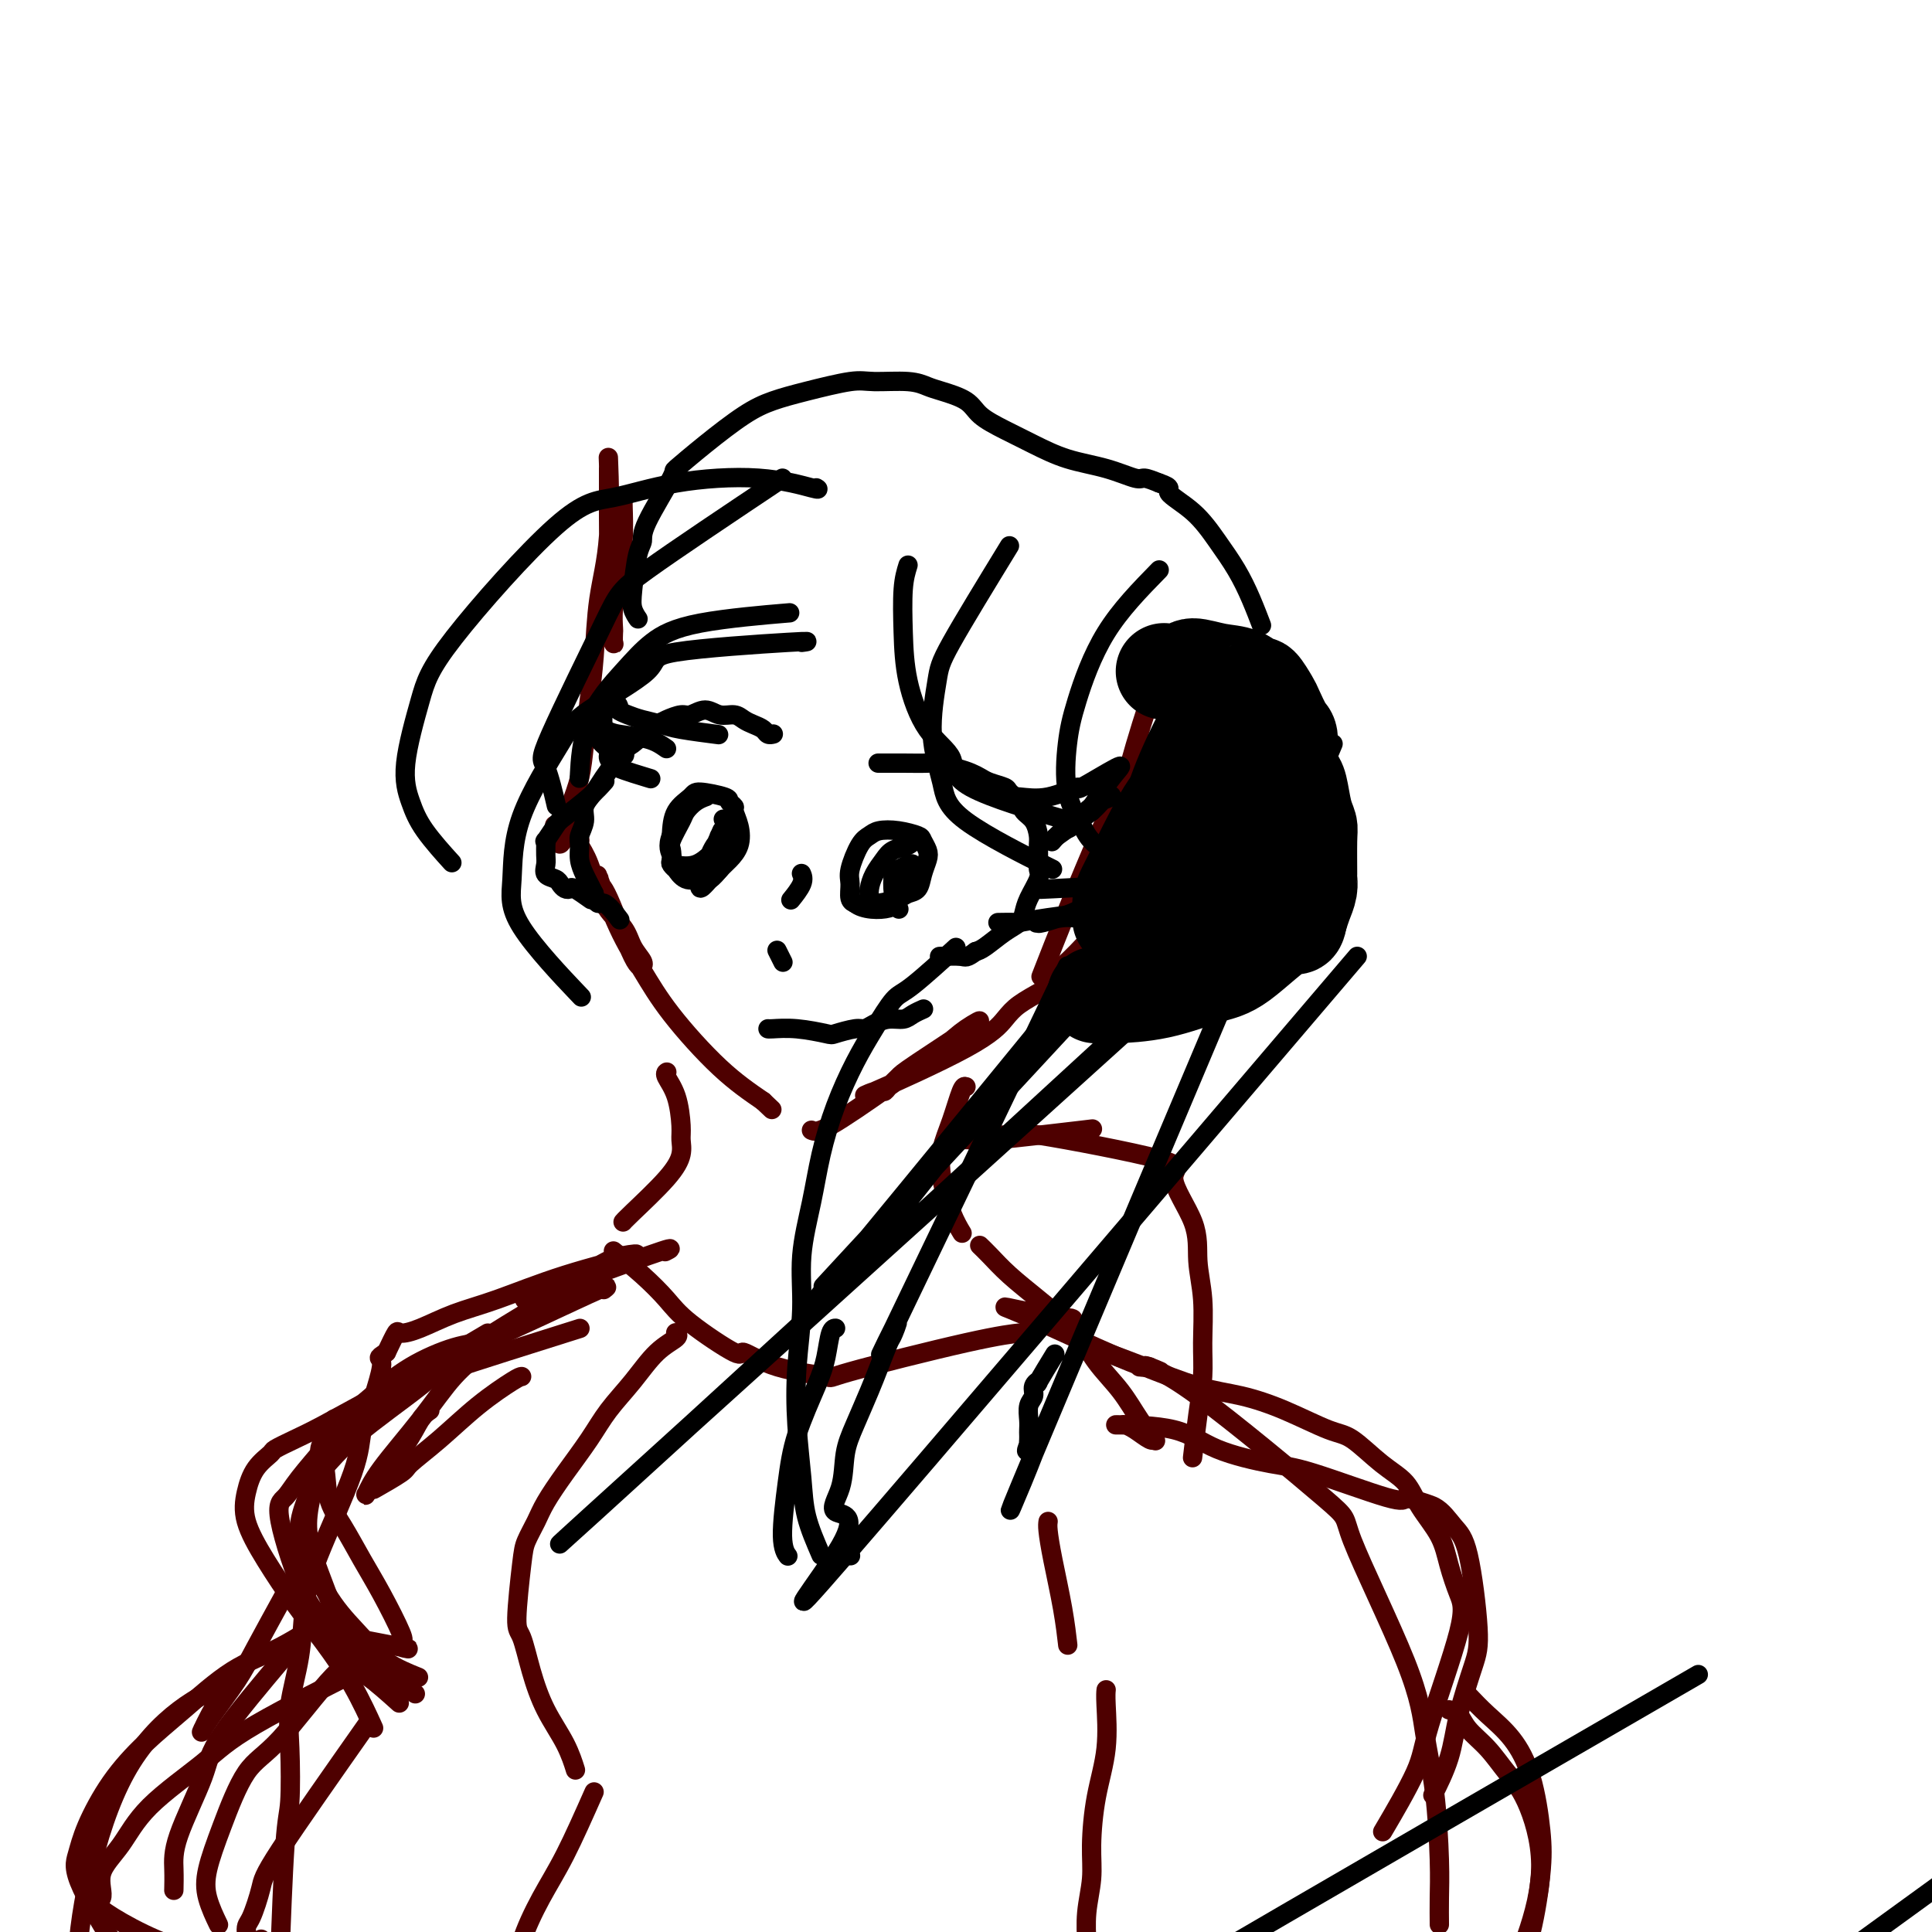 <svg viewBox='0 0 400 400' version='1.1' xmlns='http://www.w3.org/2000/svg' xmlns:xlink='http://www.w3.org/1999/xlink'><g fill='none' stroke='#4E0000' stroke-width='4' stroke-linecap='round' stroke-linejoin='round'><path d='M129,103c-0.022,0.255 -0.044,0.510 0,2c0.044,1.490 0.156,4.215 0,7c-0.156,2.785 -0.578,5.629 -1,8c-0.422,2.371 -0.844,4.269 -1,6c-0.156,1.731 -0.046,3.296 0,4c0.046,0.704 0.026,0.548 0,1c-0.026,0.452 -0.060,1.513 0,2c0.060,0.487 0.212,0.402 0,0c-0.212,-0.402 -0.789,-1.120 -1,-4c-0.211,-2.880 -0.056,-7.921 0,-12c0.056,-4.079 0.015,-7.196 0,-10c-0.015,-2.804 -0.002,-5.293 0,-7c0.002,-1.707 -0.006,-2.630 0,-3c0.006,-0.370 0.027,-0.188 0,-1c-0.027,-0.812 -0.101,-2.619 0,0c0.101,2.619 0.378,9.665 0,15c-0.378,5.335 -1.410,8.960 -2,13c-0.590,4.040 -0.738,8.494 -1,12c-0.262,3.506 -0.637,6.063 -1,9c-0.363,2.937 -0.713,6.252 -1,9c-0.287,2.748 -0.511,4.928 -1,7c-0.489,2.072 -1.245,4.036 -2,6'/><path d='M118,167c-1.911,12.000 -2.689,7.000 -3,5c-0.311,-2.000 -0.156,-1.000 0,0'/><path d='M120,174c0.044,-0.048 0.088,-0.096 0,0c-0.088,0.096 -0.309,0.336 0,1c0.309,0.664 1.148,1.754 2,4c0.852,2.246 1.717,5.650 3,8c1.283,2.350 2.986,3.648 4,5c1.014,1.352 1.341,2.758 2,4c0.659,1.242 1.652,2.318 2,3c0.348,0.682 0.051,0.968 0,1c-0.051,0.032 0.144,-0.191 0,0c-0.144,0.191 -0.627,0.797 -2,-2c-1.373,-2.797 -3.635,-8.996 -5,-12c-1.365,-3.004 -1.833,-2.813 -2,-3c-0.167,-0.187 -0.034,-0.752 0,-1c0.034,-0.248 -0.032,-0.180 0,0c0.032,0.180 0.163,0.471 0,0c-0.163,-0.471 -0.620,-1.706 0,0c0.620,1.706 2.315,6.352 4,10c1.685,3.648 3.359,6.297 5,9c1.641,2.703 3.250,5.458 6,9c2.750,3.542 6.643,7.869 10,11c3.357,3.131 6.179,5.065 9,7'/><path d='M158,228c3.167,3.000 1.583,1.500 0,0'/><path d='M168,234c0.636,0.267 1.271,0.533 4,-1c2.729,-1.533 7.551,-4.867 12,-8c4.449,-3.133 8.525,-6.067 11,-8c2.475,-1.933 3.350,-2.865 5,-4c1.650,-1.135 4.075,-2.471 2,-1c-2.075,1.471 -8.650,5.751 -12,8c-3.350,2.249 -3.475,2.467 -4,3c-0.525,0.533 -1.450,1.382 -2,2c-0.550,0.618 -0.727,1.004 -1,1c-0.273,-0.004 -0.644,-0.399 -2,0c-1.356,0.399 -3.698,1.590 0,0c3.698,-1.590 13.434,-5.962 19,-9c5.566,-3.038 6.960,-4.741 8,-6c1.040,-1.259 1.726,-2.074 3,-3c1.274,-0.926 3.137,-1.963 5,-3'/><path d='M216,205c7.550,-4.837 2.426,-2.431 1,-2c-1.426,0.431 0.847,-1.115 3,-3c2.153,-1.885 4.187,-4.110 5,-5c0.813,-0.890 0.407,-0.445 0,0'/><path d='M242,134c0.198,0.070 0.395,0.141 0,1c-0.395,0.859 -1.383,2.508 -3,7c-1.617,4.492 -3.863,11.827 -5,16c-1.137,4.173 -1.166,5.184 -2,8c-0.834,2.816 -2.473,7.438 -3,10c-0.527,2.562 0.058,3.062 0,4c-0.058,0.938 -0.758,2.312 -1,3c-0.242,0.688 -0.025,0.691 0,1c0.025,0.309 -0.144,0.923 0,0c0.144,-0.923 0.599,-3.384 1,-6c0.401,-2.616 0.748,-5.386 1,-7c0.252,-1.614 0.410,-2.073 1,-4c0.590,-1.927 1.612,-5.321 0,-2c-1.612,3.321 -5.857,13.356 -9,21c-3.143,7.644 -5.184,12.898 -6,15c-0.816,2.102 -0.408,1.051 0,0'/><path d='M138,222c0.052,-0.035 0.105,-0.071 0,0c-0.105,0.071 -0.367,0.248 0,1c0.367,0.752 1.361,2.081 2,4c0.639,1.919 0.921,4.430 1,6c0.079,1.570 -0.045,2.200 0,3c0.045,0.800 0.261,1.770 0,3c-0.261,1.230 -0.998,2.722 -3,5c-2.002,2.278 -5.270,5.344 -7,7c-1.730,1.656 -1.923,1.902 -2,2c-0.077,0.098 -0.039,0.049 0,0'/><path d='M200,225c-0.254,-0.111 -0.507,-0.221 -1,1c-0.493,1.221 -1.225,3.774 -2,6c-0.775,2.226 -1.595,4.124 -2,6c-0.405,1.876 -0.397,3.730 0,6c0.397,2.270 1.184,4.957 2,7c0.816,2.043 1.662,3.441 2,4c0.338,0.559 0.169,0.280 0,0'/><path d='M203,258c-0.143,-0.137 -0.287,-0.274 0,0c0.287,0.274 1.004,0.960 2,2c0.996,1.040 2.270,2.436 4,4c1.730,1.564 3.916,3.297 6,5c2.084,1.703 4.068,3.378 5,4c0.932,0.622 0.813,0.193 1,0c0.187,-0.193 0.680,-0.150 1,0c0.320,0.150 0.467,0.406 -2,0c-2.467,-0.406 -7.549,-1.475 -10,-2c-2.451,-0.525 -2.272,-0.505 -1,0c1.272,0.505 3.637,1.494 7,3c3.363,1.506 7.724,3.528 11,5c3.276,1.472 5.466,2.395 7,3c1.534,0.605 2.413,0.894 3,1c0.587,0.106 0.882,0.030 1,0c0.118,-0.030 0.059,-0.015 0,0'/><path d='M238,283c4.376,1.856 1.316,0.497 0,0c-1.316,-0.497 -0.886,-0.131 -1,0c-0.114,0.131 -0.770,0.027 -1,0c-0.230,-0.027 -0.033,0.025 0,0c0.033,-0.025 -0.097,-0.125 1,0c1.097,0.125 3.420,0.475 11,6c7.580,5.525 20.416,16.224 26,21c5.584,4.776 3.917,3.630 6,9c2.083,5.370 7.917,17.257 11,25c3.083,7.743 3.414,11.344 4,15c0.586,3.656 1.425,7.369 2,12c0.575,4.631 0.886,10.179 1,14c0.114,3.821 0.031,5.913 0,8c-0.031,2.087 -0.009,4.168 0,5c0.009,0.832 0.004,0.416 0,0'/><path d='M138,259c-0.257,0.132 -0.514,0.263 0,0c0.514,-0.263 1.798,-0.922 -1,0c-2.798,0.922 -9.677,3.424 -14,5c-4.323,1.576 -6.091,2.227 -8,3c-1.909,0.773 -3.961,1.668 -5,2c-1.039,0.332 -1.065,0.100 -1,0c0.065,-0.100 0.220,-0.068 0,0c-0.220,0.068 -0.815,0.173 0,0c0.815,-0.173 3.039,-0.624 6,-2c2.961,-1.376 6.658,-3.676 9,-5c2.342,-1.324 3.329,-1.670 5,-2c1.671,-0.330 4.026,-0.642 2,0c-2.026,0.642 -8.434,2.240 -14,4c-5.566,1.760 -10.288,3.684 -14,5c-3.712,1.316 -6.412,2.024 -9,3c-2.588,0.976 -5.065,2.220 -7,3c-1.935,0.780 -3.329,1.095 -4,1c-0.671,-0.095 -0.620,-0.598 -1,0c-0.380,0.598 -1.190,2.299 -2,4'/><path d='M80,280c-2.340,1.416 -1.188,0.955 -1,2c0.188,1.045 -0.586,3.596 -1,5c-0.414,1.404 -0.468,1.663 -1,3c-0.532,1.337 -1.542,3.753 -2,6c-0.458,2.247 -0.365,4.325 -2,9c-1.635,4.675 -4.999,11.948 -7,17c-2.001,5.052 -2.641,7.882 -3,11c-0.359,3.118 -0.439,6.525 -1,10c-0.561,3.475 -1.604,7.019 -2,10c-0.396,2.981 -0.145,5.401 0,9c0.145,3.599 0.182,8.379 0,11c-0.182,2.621 -0.585,3.084 -1,9c-0.415,5.916 -0.843,17.285 -1,22c-0.157,4.715 -0.045,2.776 0,2c0.045,-0.776 0.022,-0.388 0,0'/><path d='M140,276c-0.090,-0.061 -0.180,-0.121 0,0c0.180,0.121 0.629,0.424 0,1c-0.629,0.576 -2.338,1.426 -4,3c-1.662,1.574 -3.278,3.874 -5,6c-1.722,2.126 -3.549,4.080 -5,6c-1.451,1.920 -2.525,3.805 -4,6c-1.475,2.195 -3.350,4.698 -5,7c-1.650,2.302 -3.073,4.403 -4,6c-0.927,1.597 -1.356,2.689 -2,4c-0.644,1.311 -1.502,2.840 -2,4c-0.498,1.160 -0.637,1.949 -1,5c-0.363,3.051 -0.949,8.362 -1,11c-0.051,2.638 0.435,2.602 1,4c0.565,1.398 1.209,4.228 2,7c0.791,2.772 1.727,5.485 3,8c1.273,2.515 2.881,4.831 4,7c1.119,2.169 1.748,4.191 2,5c0.252,0.809 0.126,0.404 0,0'/><path d='M217,315c-0.061,0.413 -0.121,0.826 0,2c0.121,1.174 0.424,3.108 1,6c0.576,2.892 1.424,6.740 2,10c0.576,3.260 0.879,5.931 1,7c0.121,1.069 0.061,0.534 0,0'/><path d='M89,292c-0.634,0.430 -1.267,0.861 -2,2c-0.733,1.139 -1.565,2.988 -3,5c-1.435,2.012 -3.474,4.187 -5,6c-1.526,1.813 -2.539,3.262 -3,4c-0.461,0.738 -0.371,0.763 0,0c0.371,-0.763 1.023,-2.313 3,-5c1.977,-2.687 5.279,-6.510 8,-10c2.721,-3.490 4.861,-6.647 7,-9c2.139,-2.353 4.276,-3.902 5,-5c0.724,-1.098 0.034,-1.744 0,-2c-0.034,-0.256 0.589,-0.120 0,0c-0.589,0.120 -2.392,0.225 -5,1c-2.608,0.775 -6.023,2.220 -9,4c-2.977,1.780 -5.515,3.895 -8,6c-2.485,2.105 -4.917,4.199 -6,5c-1.083,0.801 -0.816,0.307 -1,0c-0.184,-0.307 -0.819,-0.429 -1,0c-0.181,0.429 0.091,1.408 0,2c-0.091,0.592 -0.546,0.796 -1,1'/><path d='M68,297c-2.882,3.173 -1.588,4.105 -1,6c0.588,1.895 0.470,4.753 1,7c0.530,2.247 1.709,3.883 3,6c1.291,2.117 2.696,4.714 4,7c1.304,2.286 2.508,4.262 4,7c1.492,2.738 3.272,6.240 4,8c0.728,1.760 0.402,1.778 0,2c-0.402,0.222 -0.882,0.648 0,1c0.882,0.352 3.126,0.631 0,0c-3.126,-0.631 -11.623,-2.171 -15,-3c-3.377,-0.829 -1.633,-0.947 -1,-1c0.633,-0.053 0.154,-0.041 0,0c-0.154,0.041 0.017,0.110 0,0c-0.017,-0.110 -0.221,-0.401 0,0c0.221,0.401 0.867,1.493 4,4c3.133,2.507 8.752,6.431 11,8c2.248,1.569 1.124,0.785 0,0'/><path d='M101,276c-4.120,2.441 -8.239,4.882 -12,7c-3.761,2.118 -7.163,3.914 -11,6c-3.837,2.086 -8.109,4.461 -11,6c-2.891,1.539 -4.399,2.241 -6,3c-1.601,0.759 -3.293,1.575 -4,2c-0.707,0.425 -0.428,0.458 -1,1c-0.572,0.542 -1.996,1.591 -3,3c-1.004,1.409 -1.590,3.178 -2,5c-0.410,1.822 -0.645,3.698 0,6c0.645,2.302 2.170,5.031 4,8c1.830,2.969 3.966,6.177 6,9c2.034,2.823 3.968,5.262 6,8c2.032,2.738 4.162,5.776 6,9c1.838,3.224 3.382,6.636 4,8c0.618,1.364 0.309,0.682 0,0'/><path d='M59,330c-2.218,4.044 -4.436,8.087 -6,11c-1.564,2.913 -2.474,4.695 -4,7c-1.526,2.305 -3.666,5.131 -5,7c-1.334,1.869 -1.861,2.780 -2,3c-0.139,0.220 0.109,-0.252 0,0c-0.109,0.252 -0.575,1.227 0,0c0.575,-1.227 2.193,-4.658 4,-7c1.807,-2.342 3.804,-3.597 0,-2c-3.804,1.597 -13.409,6.045 -20,18c-6.591,11.955 -10.169,31.416 -10,41c0.169,9.584 4.084,9.292 8,9'/><path d='M24,417c5.226,3.655 14.292,8.292 20,10c5.708,1.708 8.060,0.488 9,0c0.940,-0.488 0.470,-0.244 0,0'/><path d='M224,277c-0.214,-0.424 -0.428,-0.848 0,0c0.428,0.848 1.498,2.970 3,5c1.502,2.030 3.436,3.970 5,6c1.564,2.030 2.759,4.151 4,6c1.241,1.849 2.527,3.425 3,4c0.473,0.575 0.131,0.147 0,0c-0.131,-0.147 -0.053,-0.015 0,0c0.053,0.015 0.080,-0.087 0,0c-0.080,0.087 -0.265,0.363 -1,0c-0.735,-0.363 -2.018,-1.365 -3,-2c-0.982,-0.635 -1.662,-0.904 -2,-1c-0.338,-0.096 -0.335,-0.019 -1,0c-0.665,0.019 -1.998,-0.021 0,0c1.998,0.021 7.327,0.101 11,1c3.673,0.899 5.691,2.617 9,4c3.309,1.383 7.907,2.433 11,3c3.093,0.567 4.679,0.653 9,2c4.321,1.347 11.377,3.956 15,5c3.623,1.044 3.811,0.522 4,0'/><path d='M291,310c9.966,2.828 5.382,2.398 4,2c-1.382,-0.398 0.438,-0.765 2,0c1.562,0.765 2.867,2.663 4,4c1.133,1.337 2.092,2.115 3,6c0.908,3.885 1.763,10.877 2,15c0.237,4.123 -0.144,5.375 -1,8c-0.856,2.625 -2.188,6.621 -3,10c-0.812,3.379 -1.103,6.140 -2,9c-0.897,2.860 -2.399,5.817 -3,7c-0.601,1.183 -0.300,0.591 0,0'/><path d='M300,354c0.714,0.171 1.429,0.342 2,1c0.571,0.658 1.000,1.803 2,3c1.000,1.197 2.572,2.447 4,4c1.428,1.553 2.711,3.409 4,5c1.289,1.591 2.585,2.916 4,6c1.415,3.084 2.948,7.927 3,13c0.052,5.073 -1.378,10.376 -3,15c-1.622,4.624 -3.437,8.568 -5,11c-1.563,2.432 -2.872,3.353 -4,5c-1.128,1.647 -2.073,4.020 -4,7c-1.927,2.980 -4.836,6.566 -6,8c-1.164,1.434 -0.582,0.717 0,0'/><path d='M108,285c-0.248,0.031 -0.496,0.062 -2,1c-1.504,0.938 -4.264,2.784 -7,5c-2.736,2.216 -5.449,4.801 -8,7c-2.551,2.199 -4.942,4.012 -6,5c-1.058,0.988 -0.785,1.151 -2,2c-1.215,0.849 -3.919,2.386 -5,3c-1.081,0.614 -0.541,0.307 0,0'/><path d='M117,276c2.669,-0.840 5.338,-1.679 0,0c-5.338,1.679 -18.682,5.878 -25,8c-6.318,2.122 -5.611,2.169 -7,3c-1.389,0.831 -4.873,2.447 -7,4c-2.127,1.553 -2.898,3.045 -4,4c-1.102,0.955 -2.536,1.374 -4,3c-1.464,1.626 -2.959,4.458 -4,7c-1.041,2.542 -1.626,4.792 -2,7c-0.374,2.208 -0.535,4.373 0,7c0.535,2.627 1.767,5.717 3,9c1.233,3.283 2.469,6.758 4,9c1.531,2.242 3.359,3.250 4,4c0.641,0.750 0.096,1.240 2,3c1.904,1.760 6.258,4.788 8,6c1.742,1.212 0.871,0.606 0,0'/><path d='M125,267c0.655,-0.501 1.310,-1.001 -1,0c-2.310,1.001 -7.586,3.505 -13,6c-5.414,2.495 -10.967,4.983 -15,7c-4.033,2.017 -6.547,3.565 -10,6c-3.453,2.435 -7.845,5.759 -11,8c-3.155,2.241 -5.074,3.401 -6,4c-0.926,0.599 -0.860,0.639 -2,2c-1.140,1.361 -3.485,4.044 -5,6c-1.515,1.956 -2.201,3.186 -3,4c-0.799,0.814 -1.711,1.212 -1,5c0.711,3.788 3.046,10.967 5,15c1.954,4.033 3.526,4.920 5,7c1.474,2.080 2.849,5.351 4,7c1.151,1.649 2.079,1.675 4,3c1.921,1.325 4.835,3.950 6,5c1.165,1.050 0.583,0.525 0,0'/><path d='M122,264c-0.625,0.370 -1.250,0.739 0,0c1.250,-0.739 4.374,-2.587 0,0c-4.374,2.587 -16.247,9.610 -23,14c-6.753,4.390 -8.385,6.149 -12,9c-3.615,2.851 -9.212,6.796 -13,10c-3.788,3.204 -5.768,5.669 -7,7c-1.232,1.331 -1.718,1.530 -2,2c-0.282,0.470 -0.361,1.212 -1,3c-0.639,1.788 -1.836,4.621 -2,7c-0.164,2.379 0.707,4.305 2,7c1.293,2.695 3.010,6.159 5,9c1.990,2.841 4.255,5.061 6,7c1.745,1.939 2.970,3.599 5,5c2.030,1.401 4.866,2.543 6,3c1.134,0.457 0.567,0.228 0,0'/><path d='M70,334c-0.014,0.042 -0.027,0.085 0,0c0.027,-0.085 0.096,-0.297 -2,1c-2.096,1.297 -6.355,4.103 -10,6c-3.645,1.897 -6.675,2.883 -10,5c-3.325,2.117 -6.946,5.364 -10,8c-3.054,2.636 -5.540,4.663 -8,7c-2.460,2.337 -4.893,4.986 -7,8c-2.107,3.014 -3.890,6.395 -5,9c-1.110,2.605 -1.549,4.435 -2,6c-0.451,1.565 -0.913,2.864 1,7c1.913,4.136 6.203,11.108 9,15c2.797,3.892 4.103,4.703 6,6c1.897,1.297 4.385,3.080 6,4c1.615,0.920 2.358,0.979 5,1c2.642,0.021 7.183,0.006 9,0c1.817,-0.006 0.908,-0.003 0,0'/><path d='M74,346c2.123,-1.061 4.247,-2.123 0,0c-4.247,2.123 -14.863,7.430 -21,11c-6.137,3.570 -7.795,5.402 -11,8c-3.205,2.598 -7.955,5.963 -11,9c-3.045,3.037 -4.383,5.746 -6,8c-1.617,2.254 -3.514,4.053 -4,6c-0.486,1.947 0.439,4.041 0,5c-0.439,0.959 -2.241,0.783 1,3c3.241,2.217 11.527,6.828 18,8c6.473,1.172 11.135,-1.094 13,-2c1.865,-0.906 0.932,-0.453 0,0'/><path d='M64,337c-0.198,0.148 -0.397,0.296 -1,1c-0.603,0.704 -1.612,1.965 -5,6c-3.388,4.035 -9.157,10.844 -12,15c-2.843,4.156 -2.762,5.661 -4,9c-1.238,3.339 -3.796,8.514 -5,12c-1.204,3.486 -1.055,5.285 -1,7c0.055,1.715 0.016,3.347 0,4c-0.016,0.653 -0.008,0.326 0,0'/><path d='M74,344c0.280,0.017 0.560,0.035 0,0c-0.560,-0.035 -1.961,-0.121 -5,3c-3.039,3.121 -7.716,9.449 -11,13c-3.284,3.551 -5.174,4.325 -7,7c-1.826,2.675 -3.589,7.250 -5,11c-1.411,3.750 -2.471,6.675 -3,9c-0.529,2.325 -0.527,4.049 0,6c0.527,1.951 1.579,4.129 2,5c0.421,0.871 0.210,0.436 0,0'/><path d='M76,357c-7.205,10.253 -14.410,20.507 -18,26c-3.590,5.493 -3.564,6.226 -4,8c-0.436,1.774 -1.333,4.589 -2,6c-0.667,1.411 -1.103,1.418 -1,3c0.103,1.582 0.744,4.738 1,6c0.256,1.262 0.128,0.631 0,0'/><path d='M123,371c-2.083,4.703 -4.167,9.405 -6,13c-1.833,3.595 -3.417,6.082 -5,9c-1.583,2.918 -3.167,6.267 -4,9c-0.833,2.733 -0.917,4.851 -2,8c-1.083,3.149 -3.167,7.328 -4,9c-0.833,1.672 -0.417,0.836 0,0'/><path d='M229,350c0.014,-0.129 0.028,-0.259 0,0c-0.028,0.259 -0.097,0.906 0,3c0.097,2.094 0.362,5.636 0,9c-0.362,3.364 -1.351,6.550 -2,10c-0.649,3.450 -0.959,7.163 -1,10c-0.041,2.837 0.185,4.799 0,7c-0.185,2.201 -0.782,4.642 -1,7c-0.218,2.358 -0.059,4.635 0,6c0.059,1.365 0.017,1.819 0,2c-0.017,0.181 -0.008,0.091 0,0'/><path d='M127,259c2.050,1.648 4.100,3.297 6,5c1.900,1.703 3.650,3.461 5,5c1.350,1.539 2.302,2.861 5,5c2.698,2.139 7.144,5.097 9,6c1.856,0.903 1.123,-0.248 2,0c0.877,0.248 3.364,1.895 7,3c3.636,1.105 8.422,1.669 10,2c1.578,0.331 -0.051,0.429 5,-1c5.051,-1.429 16.783,-4.385 24,-6c7.217,-1.615 9.919,-1.890 11,-2c1.081,-0.110 0.540,-0.055 0,0'/><path d='M197,236c0.091,0.016 0.182,0.032 1,0c0.818,-0.032 2.364,-0.112 3,0c0.636,0.112 0.364,0.415 5,0c4.636,-0.415 14.182,-1.547 18,-2c3.818,-0.453 1.909,-0.226 0,0'/><path d='M204,236c0.051,0.123 0.102,0.246 0,0c-0.102,-0.246 -0.358,-0.861 1,-1c1.358,-0.139 4.329,0.197 5,0c0.671,-0.197 -0.960,-0.926 5,0c5.960,0.926 19.510,3.507 25,5c5.490,1.493 2.921,1.899 3,4c0.079,2.101 2.807,5.896 4,9c1.193,3.104 0.853,5.515 1,8c0.147,2.485 0.782,5.042 1,8c0.218,2.958 0.020,6.318 0,9c-0.020,2.682 0.139,4.688 0,7c-0.139,2.312 -0.576,4.930 -1,8c-0.424,3.070 -0.835,6.591 -1,8c-0.165,1.409 -0.082,0.704 0,0'/><path d='M229,280c2.353,0.859 4.706,1.719 8,3c3.294,1.281 7.530,2.984 11,4c3.470,1.016 6.174,1.346 9,2c2.826,0.654 5.776,1.633 9,3c3.224,1.367 6.724,3.123 9,4c2.276,0.877 3.327,0.876 5,2c1.673,1.124 3.967,3.373 6,5c2.033,1.627 3.805,2.634 5,4c1.195,1.366 1.814,3.093 3,5c1.186,1.907 2.937,3.994 4,6c1.063,2.006 1.436,3.933 2,6c0.564,2.067 1.320,4.276 2,6c0.680,1.724 1.284,2.965 0,8c-1.284,5.035 -4.458,13.865 -6,19c-1.542,5.135 -1.454,6.575 -3,10c-1.546,3.425 -4.728,8.836 -6,11c-1.272,2.164 -0.636,1.082 0,0'/><path d='M304,351c1.230,1.292 2.460,2.583 4,4c1.540,1.417 3.388,2.959 5,5c1.612,2.041 2.986,4.582 4,8c1.014,3.418 1.669,7.712 2,11c0.331,3.288 0.340,5.569 0,9c-0.340,3.431 -1.029,8.012 -2,12c-0.971,3.988 -2.223,7.381 -4,11c-1.777,3.619 -4.079,7.462 -5,9c-0.921,1.538 -0.460,0.769 0,0'/></g>
<g fill='none' stroke='#000000' stroke-width='20' stroke-linecap='round' stroke-linejoin='round'><path d='M241,139c1.581,0.140 3.163,0.280 4,0c0.837,-0.280 0.930,-0.982 2,-1c1.070,-0.018 3.117,0.646 5,1c1.883,0.354 3.603,0.396 5,1c1.397,0.604 2.472,1.770 3,2c0.528,0.230 0.510,-0.475 1,0c0.490,0.475 1.490,2.129 2,3c0.510,0.871 0.532,0.958 1,2c0.468,1.042 1.382,3.039 2,4c0.618,0.961 0.939,0.887 1,2c0.061,1.113 -0.138,3.415 0,5c0.138,1.585 0.611,2.454 1,3c0.389,0.546 0.693,0.771 1,2c0.307,1.229 0.618,3.463 1,5c0.382,1.537 0.835,2.379 1,3c0.165,0.621 0.041,1.023 0,3c-0.041,1.977 0.000,5.530 0,7c-0.000,1.470 -0.041,0.858 0,1c0.041,0.142 0.165,1.038 0,2c-0.165,0.962 -0.619,1.989 -1,3c-0.381,1.011 -0.691,2.005 -1,3'/><path d='M269,190c-0.523,3.004 -0.830,1.015 -3,2c-2.170,0.985 -6.201,4.943 -9,7c-2.799,2.057 -4.365,2.211 -7,3c-2.635,0.789 -6.339,2.211 -10,3c-3.661,0.789 -7.280,0.943 -9,1c-1.720,0.057 -1.540,0.015 -2,0c-0.460,-0.015 -1.560,-0.004 -2,0c-0.440,0.004 -0.220,0.002 0,0'/><path d='M255,160c0.998,-1.154 1.995,-2.308 0,0c-1.995,2.308 -6.983,8.078 -10,12c-3.017,3.922 -4.062,5.996 -5,8c-0.938,2.004 -1.768,3.938 -2,5c-0.232,1.062 0.134,1.251 0,2c-0.134,0.749 -0.769,2.056 -1,3c-0.231,0.944 -0.059,1.524 0,2c0.059,0.476 0.005,0.847 0,1c-0.005,0.153 0.039,0.086 0,0c-0.039,-0.086 -0.159,-0.192 0,0c0.159,0.192 0.598,0.683 2,0c1.402,-0.683 3.767,-2.540 5,-3c1.233,-0.460 1.336,0.476 2,0c0.664,-0.476 1.891,-2.365 3,-4c1.109,-1.635 2.101,-3.016 3,-5c0.899,-1.984 1.705,-4.570 2,-7c0.295,-2.430 0.079,-4.704 0,-7c-0.079,-2.296 -0.021,-4.616 0,-6c0.021,-1.384 0.006,-1.834 0,-2c-0.006,-0.166 -0.002,-0.047 0,0c0.002,0.047 0.001,0.024 0,0'/><path d='M254,159c-0.771,-3.159 -3.699,-0.057 -6,2c-2.301,2.057 -3.976,3.070 -6,6c-2.024,2.930 -4.399,7.777 -6,11c-1.601,3.223 -2.429,4.823 -3,6c-0.571,1.177 -0.884,1.932 -1,3c-0.116,1.068 -0.033,2.448 0,3c0.033,0.552 0.017,0.276 0,0'/><path d='M252,146c0.570,-1.079 1.140,-2.158 0,0c-1.140,2.158 -3.991,7.553 -6,12c-2.009,4.447 -3.178,7.944 -4,11c-0.822,3.056 -1.298,5.669 -2,9c-0.702,3.331 -1.629,7.380 -2,9c-0.371,1.620 -0.185,0.810 0,0'/></g>
<g fill='none' stroke='#000000' stroke-width='4' stroke-linecap='round' stroke-linejoin='round'><path d='M162,127c-0.444,0.037 -0.888,0.074 0,0c0.888,-0.074 3.107,-0.260 0,0c-3.107,0.260 -11.540,0.964 -17,2c-5.460,1.036 -7.946,2.402 -10,4c-2.054,1.598 -3.674,3.428 -6,6c-2.326,2.572 -5.357,5.885 -7,10c-1.643,4.115 -1.898,9.033 -2,11c-0.102,1.967 -0.051,0.984 0,0'/><path d='M166,133c1.244,-0.162 2.487,-0.324 -3,0c-5.487,0.324 -17.705,1.133 -23,2c-5.295,0.867 -3.667,1.790 -6,4c-2.333,2.210 -8.629,5.706 -12,8c-3.371,2.294 -3.819,3.388 -6,7c-2.181,3.612 -6.095,9.744 -8,15c-1.905,5.256 -1.799,9.636 -2,13c-0.201,3.364 -0.708,5.714 2,10c2.708,4.286 8.631,10.510 11,13c2.369,2.490 1.185,1.245 0,0'/><path d='M162,99c-11.136,7.441 -22.273,14.881 -28,19c-5.727,4.119 -6.046,4.916 -9,11c-2.954,6.084 -8.544,17.456 -11,23c-2.456,5.544 -1.776,5.262 -1,7c0.776,1.738 1.650,5.497 2,7c0.350,1.503 0.175,0.752 0,0'/><path d='M169,101c0.398,0.234 0.796,0.467 -1,0c-1.796,-0.467 -5.787,-1.636 -11,-2c-5.213,-0.364 -11.650,0.075 -17,1c-5.350,0.925 -9.613,2.335 -13,3c-3.387,0.665 -5.896,0.585 -12,6c-6.104,5.415 -15.801,16.325 -21,23c-5.199,6.675 -5.900,9.113 -7,13c-1.100,3.887 -2.599,9.221 -3,13c-0.401,3.779 0.294,6.003 1,8c0.706,1.997 1.421,3.769 3,6c1.579,2.231 4.023,4.923 5,6c0.977,1.077 0.489,0.538 0,0'/><path d='M132,128c-0.029,-0.042 -0.058,-0.084 0,0c0.058,0.084 0.202,0.293 0,0c-0.202,-0.293 -0.749,-1.090 -1,-2c-0.251,-0.910 -0.206,-1.933 0,-4c0.206,-2.067 0.573,-5.177 1,-7c0.427,-1.823 0.915,-2.358 1,-3c0.085,-0.642 -0.232,-1.389 1,-4c1.232,-2.611 4.015,-7.084 5,-9c0.985,-1.916 0.173,-1.275 1,-2c0.827,-0.725 3.292,-2.815 6,-5c2.708,-2.185 5.659,-4.466 8,-6c2.341,-1.534 4.072,-2.321 6,-3c1.928,-0.679 4.053,-1.251 7,-2c2.947,-0.749 6.716,-1.677 9,-2c2.284,-0.323 3.084,-0.043 5,0c1.916,0.043 4.948,-0.151 7,0c2.052,0.151 3.124,0.648 4,1c0.876,0.352 1.555,0.558 3,1c1.445,0.442 3.657,1.119 5,2c1.343,0.881 1.816,1.965 3,3c1.184,1.035 3.077,2.022 5,3c1.923,0.978 3.876,1.946 6,3c2.124,1.054 4.420,2.194 7,3c2.580,0.806 5.444,1.278 8,2c2.556,0.722 4.804,1.694 6,2c1.196,0.306 1.342,-0.056 2,0c0.658,0.056 1.829,0.528 3,1'/><path d='M240,100c3.156,1.061 1.545,1.212 2,2c0.455,0.788 2.977,2.212 5,4c2.023,1.788 3.548,3.940 5,6c1.452,2.060 2.833,4.026 4,6c1.167,1.974 2.122,3.954 3,6c0.878,2.046 1.679,4.156 2,5c0.321,0.844 0.160,0.422 0,0'/><path d='M188,117c-0.414,1.327 -0.827,2.653 -1,5c-0.173,2.347 -0.104,5.713 0,9c0.104,3.287 0.245,6.493 1,10c0.755,3.507 2.125,7.315 4,10c1.875,2.685 4.255,4.245 5,6c0.745,1.755 -0.146,3.703 4,6c4.146,2.297 13.327,4.942 17,6c3.673,1.058 1.836,0.529 0,0'/><path d='M240,118c-4.025,4.114 -8.049,8.229 -11,13c-2.951,4.771 -4.828,10.200 -6,14c-1.172,3.800 -1.641,5.972 -2,9c-0.359,3.028 -0.610,6.914 0,10c0.610,3.086 2.081,5.374 3,7c0.919,1.626 1.286,2.592 3,4c1.714,1.408 4.775,3.260 6,4c1.225,0.740 0.612,0.370 0,0'/><path d='M209,113c-4.777,7.812 -9.554,15.623 -12,20c-2.446,4.377 -2.561,5.318 -3,8c-0.439,2.682 -1.200,7.105 -1,11c0.200,3.895 1.363,7.260 2,10c0.637,2.740 0.748,4.853 5,8c4.252,3.147 12.643,7.328 16,9c3.357,1.672 1.678,0.836 0,0'/><path d='M320,365c27.407,-15.866 54.814,-31.732 0,0c-54.814,31.732 -191.850,111.062 -243,144c-51.150,32.938 -16.415,19.486 -4,17c12.415,-2.486 2.509,5.996 -2,12c-4.509,6.004 -3.623,9.530 -4,14c-0.377,4.470 -2.019,9.883 -3,15c-0.981,5.117 -1.302,9.939 -2,14c-0.698,4.061 -1.775,7.360 -2,11c-0.225,3.640 0.401,7.622 -1,12c-1.401,4.378 -4.829,9.153 -1,10c3.829,0.847 14.916,-2.233 -4,16c-18.916,18.233 -67.833,57.781 -2,12c65.833,-45.781 246.417,-176.890 427,-308'/><path d='M160,152c0.096,-0.024 0.191,-0.048 0,0c-0.191,0.048 -0.669,0.166 -1,0c-0.331,-0.166 -0.514,-0.618 -1,-1c-0.486,-0.382 -1.273,-0.696 -2,-1c-0.727,-0.304 -1.392,-0.599 -2,-1c-0.608,-0.401 -1.159,-0.907 -2,-1c-0.841,-0.093 -1.972,0.227 -3,0c-1.028,-0.227 -1.952,-1.000 -3,-1c-1.048,0.000 -2.221,0.774 -3,1c-0.779,0.226 -1.164,-0.095 -2,0c-0.836,0.095 -2.124,0.606 -3,1c-0.876,0.394 -1.342,0.672 -2,1c-0.658,0.328 -1.509,0.706 -2,1c-0.491,0.294 -0.621,0.504 -1,1c-0.379,0.496 -1.007,1.276 -2,2c-0.993,0.724 -2.351,1.390 -3,2c-0.649,0.610 -0.590,1.163 -1,2c-0.410,0.837 -1.291,1.957 -2,3c-0.709,1.043 -1.248,2.008 -2,3c-0.752,0.992 -1.719,2.012 -2,3c-0.281,0.988 0.124,1.945 0,3c-0.124,1.055 -0.776,2.208 -1,3c-0.224,0.792 -0.018,1.223 0,2c0.018,0.777 -0.150,1.899 0,3c0.150,1.101 0.617,2.181 1,3c0.383,0.819 0.681,1.377 1,2c0.319,0.623 0.660,1.312 1,2'/><path d='M123,185c0.583,3.060 1.042,1.708 2,2c0.958,0.292 2.417,2.226 3,3c0.583,0.774 0.292,0.387 0,0'/><path d='M146,165c0.170,-0.061 0.339,-0.122 0,0c-0.339,0.122 -1.187,0.427 -2,1c-0.813,0.573 -1.591,1.414 -2,2c-0.409,0.586 -0.451,0.916 -1,2c-0.549,1.084 -1.607,2.922 -2,4c-0.393,1.078 -0.121,1.397 0,2c0.121,0.603 0.090,1.490 0,2c-0.090,0.510 -0.239,0.644 0,1c0.239,0.356 0.865,0.934 1,1c0.135,0.066 -0.221,-0.381 0,0c0.221,0.381 1.017,1.589 2,2c0.983,0.411 2.151,0.025 3,0c0.849,-0.025 1.377,0.310 2,0c0.623,-0.310 1.340,-1.267 2,-2c0.660,-0.733 1.264,-1.243 2,-2c0.736,-0.757 1.605,-1.761 2,-3c0.395,-1.239 0.317,-2.713 0,-4c-0.317,-1.287 -0.873,-2.388 -1,-3c-0.127,-0.612 0.175,-0.737 0,-1c-0.175,-0.263 -0.828,-0.666 -1,-1c-0.172,-0.334 0.136,-0.601 -1,-1c-1.136,-0.399 -3.717,-0.932 -5,-1c-1.283,-0.068 -1.269,0.328 -2,1c-0.731,0.672 -2.209,1.621 -3,3c-0.791,1.379 -0.896,3.190 -1,5'/><path d='M139,173c-0.926,2.251 -0.240,3.380 0,4c0.240,0.620 0.035,0.732 0,1c-0.035,0.268 0.098,0.692 1,1c0.902,0.308 2.571,0.499 4,0c1.429,-0.499 2.617,-1.688 3,-2c0.383,-0.312 -0.041,0.252 0,0c0.041,-0.252 0.546,-1.319 1,-2c0.454,-0.681 0.858,-0.977 1,-1c0.142,-0.023 0.021,0.228 0,0c-0.021,-0.228 0.056,-0.936 0,-1c-0.056,-0.064 -0.247,0.516 0,0c0.247,-0.516 0.931,-2.129 0,0c-0.931,2.129 -3.476,8.001 -4,10c-0.524,1.999 0.973,0.125 2,-1c1.027,-1.125 1.584,-1.500 2,-2c0.416,-0.500 0.693,-1.126 1,-2c0.307,-0.874 0.646,-1.997 1,-3c0.354,-1.003 0.724,-1.887 1,-2c0.276,-0.113 0.459,0.547 0,0c-0.459,-0.547 -1.560,-2.299 -2,-3c-0.440,-0.701 -0.220,-0.350 0,0'/><path d='M182,158c-0.174,-0.000 -0.347,-0.001 0,0c0.347,0.001 1.216,0.003 2,0c0.784,-0.003 1.484,-0.012 3,0c1.516,0.012 3.848,0.045 5,0c1.152,-0.045 1.122,-0.167 2,0c0.878,0.167 2.663,0.622 4,1c1.337,0.378 2.227,0.678 3,1c0.773,0.322 1.430,0.667 2,1c0.570,0.333 1.055,0.656 2,1c0.945,0.344 2.351,0.710 3,1c0.649,0.290 0.542,0.504 1,1c0.458,0.496 1.482,1.272 2,2c0.518,0.728 0.531,1.406 1,2c0.469,0.594 1.393,1.104 2,2c0.607,0.896 0.896,2.178 1,3c0.104,0.822 0.021,1.185 0,2c-0.021,0.815 0.019,2.081 0,3c-0.019,0.919 -0.098,1.492 0,2c0.098,0.508 0.372,0.950 0,2c-0.372,1.050 -1.391,2.709 -2,4c-0.609,1.291 -0.807,2.216 -1,3c-0.193,0.784 -0.382,1.427 -1,2c-0.618,0.573 -1.666,1.077 -3,2c-1.334,0.923 -2.952,2.264 -4,3c-1.048,0.736 -1.524,0.868 -2,1'/><path d='M202,197c-1.988,1.464 -1.958,1.125 -3,1c-1.042,-0.125 -3.155,-0.036 -4,0c-0.845,0.036 -0.423,0.018 0,0'/><path d='M208,165c0.056,-0.005 0.112,-0.010 0,0c-0.112,0.010 -0.391,0.035 0,0c0.391,-0.035 1.451,-0.130 3,0c1.549,0.130 3.587,0.484 6,0c2.413,-0.484 5.201,-1.805 6,-2c0.799,-0.195 -0.390,0.738 1,0c1.390,-0.738 5.360,-3.146 7,-4c1.640,-0.854 0.950,-0.154 0,1c-0.950,1.154 -2.158,2.764 -3,4c-0.842,1.236 -1.317,2.100 -2,3c-0.683,0.900 -1.575,1.835 -3,3c-1.425,1.165 -3.382,2.560 -4,3c-0.618,0.440 0.103,-0.074 0,0c-0.103,0.074 -1.029,0.735 0,0c1.029,-0.735 4.015,-2.868 7,-5'/><path d='M226,168c1.652,-1.437 2.283,-2.531 3,-3c0.717,-0.469 1.519,-0.314 1,0c-0.519,0.314 -2.360,0.789 -4,2c-1.640,1.211 -3.079,3.160 -4,4c-0.921,0.840 -1.325,0.572 -2,1c-0.675,0.428 -1.621,1.551 -2,2c-0.379,0.449 -0.189,0.225 0,0'/><path d='M216,184c-1.275,0.112 -2.551,0.225 2,0c4.551,-0.225 14.928,-0.786 19,-1c4.072,-0.214 1.839,-0.079 1,0c-0.839,0.079 -0.283,0.104 0,0c0.283,-0.104 0.293,-0.336 0,0c-0.293,0.336 -0.887,1.239 -3,2c-2.113,0.761 -5.743,1.381 -8,2c-2.257,0.619 -3.139,1.237 -5,2c-1.861,0.763 -4.699,1.670 -6,2c-1.301,0.330 -1.065,0.085 -1,0c0.065,-0.085 -0.043,-0.008 0,0c0.043,0.008 0.235,-0.053 0,0c-0.235,0.053 -0.898,0.220 0,0c0.898,-0.220 3.357,-0.829 5,-1c1.643,-0.171 2.469,0.094 3,0c0.531,-0.094 0.765,-0.547 1,-1'/><path d='M224,189c1.360,-0.297 0.760,-0.041 1,0c0.240,0.041 1.321,-0.133 0,0c-1.321,0.133 -5.045,0.571 -8,1c-2.955,0.429 -5.143,0.847 -6,1c-0.857,0.153 -0.385,0.041 -1,0c-0.615,-0.041 -2.319,-0.012 -3,0c-0.681,0.012 -0.341,0.006 0,0'/><path d='M148,152c0.699,0.089 1.397,0.179 0,0c-1.397,-0.179 -4.890,-0.626 -7,-1c-2.110,-0.374 -2.836,-0.676 -4,-1c-1.164,-0.324 -2.764,-0.669 -4,-1c-1.236,-0.331 -2.107,-0.648 -3,-1c-0.893,-0.352 -1.809,-0.738 -2,-1c-0.191,-0.262 0.342,-0.399 0,-1c-0.342,-0.601 -1.559,-1.666 -2,-2c-0.441,-0.334 -0.105,0.062 0,0c0.105,-0.062 -0.020,-0.581 0,-1c0.020,-0.419 0.187,-0.736 0,0c-0.187,0.736 -0.726,2.527 -1,4c-0.274,1.473 -0.283,2.629 0,4c0.283,1.371 0.858,2.958 1,4c0.142,1.042 -0.150,1.541 0,2c0.150,0.459 0.742,0.880 1,1c0.258,0.120 0.183,-0.061 0,0c-0.183,0.061 -0.472,0.362 1,1c1.472,0.638 4.706,1.611 6,2c1.294,0.389 0.647,0.195 0,0'/><path d='M138,155c-1.077,-0.754 -2.154,-1.509 -4,-2c-1.846,-0.491 -4.459,-0.720 -6,-1c-1.541,-0.280 -2.008,-0.612 -3,-1c-0.992,-0.388 -2.509,-0.831 -3,-1c-0.491,-0.169 0.045,-0.063 0,0c-0.045,0.063 -0.670,0.083 -1,0c-0.330,-0.083 -0.364,-0.268 0,0c0.364,0.268 1.127,0.989 2,2c0.873,1.011 1.855,2.312 3,3c1.145,0.688 2.451,0.762 3,1c0.549,0.238 0.340,0.641 0,0c-0.340,-0.641 -0.811,-2.326 -1,-3c-0.189,-0.674 -0.094,-0.337 0,0'/><path d='M125,162c0.200,-0.228 0.400,-0.456 0,0c-0.400,0.456 -1.399,1.595 -3,3c-1.601,1.405 -3.802,3.074 -5,4c-1.198,0.926 -1.393,1.108 -2,2c-0.607,0.892 -1.627,2.494 -2,3c-0.373,0.506 -0.099,-0.083 0,0c0.099,0.083 0.025,0.838 0,1c-0.025,0.162 0.000,-0.269 0,0c-0.000,0.269 -0.025,1.238 0,2c0.025,0.762 0.101,1.318 0,2c-0.101,0.682 -0.377,1.490 0,2c0.377,0.510 1.408,0.723 2,1c0.592,0.277 0.744,0.617 1,1c0.256,0.383 0.616,0.807 1,1c0.384,0.193 0.794,0.155 1,0c0.206,-0.155 0.209,-0.426 1,0c0.791,0.426 2.369,1.550 3,2c0.631,0.450 0.316,0.225 0,0'/><path d='M166,181c-0.060,-0.137 -0.119,-0.274 0,0c0.119,0.274 0.417,0.958 0,2c-0.417,1.042 -1.548,2.440 -2,3c-0.452,0.560 -0.226,0.280 0,0'/><path d='M161,197c-0.111,-0.222 -0.222,-0.444 0,0c0.222,0.444 0.778,1.556 1,2c0.222,0.444 0.111,0.222 0,0'/><path d='M191,209c0.185,-0.081 0.369,-0.163 0,0c-0.369,0.163 -1.293,0.569 -2,1c-0.707,0.431 -1.198,0.885 -2,1c-0.802,0.115 -1.914,-0.109 -3,0c-1.086,0.109 -2.146,0.552 -3,1c-0.854,0.448 -1.500,0.901 -2,1c-0.500,0.099 -0.852,-0.156 -2,0c-1.148,0.156 -3.092,0.721 -4,1c-0.908,0.279 -0.779,0.271 -2,0c-1.221,-0.271 -3.791,-0.805 -6,-1c-2.209,-0.195 -4.056,-0.053 -5,0c-0.944,0.053 -0.984,0.015 -1,0c-0.016,-0.015 -0.008,-0.008 0,0'/><path d='M189,174c0.035,-0.094 0.069,-0.188 0,0c-0.069,0.188 -0.243,0.659 -1,1c-0.757,0.341 -2.098,0.553 -3,1c-0.902,0.447 -1.366,1.129 -2,2c-0.634,0.871 -1.439,1.932 -2,3c-0.561,1.068 -0.878,2.143 -1,3c-0.122,0.857 -0.047,1.495 0,2c0.047,0.505 0.067,0.878 0,1c-0.067,0.122 -0.221,-0.007 0,0c0.221,0.007 0.819,0.151 2,0c1.181,-0.151 2.947,-0.596 4,-1c1.053,-0.404 1.393,-0.765 2,-1c0.607,-0.235 1.479,-0.343 2,-1c0.521,-0.657 0.689,-1.864 1,-3c0.311,-1.136 0.765,-2.203 1,-3c0.235,-0.797 0.249,-1.325 0,-2c-0.249,-0.675 -0.763,-1.499 -1,-2c-0.237,-0.501 -0.199,-0.681 -1,-1c-0.801,-0.319 -2.443,-0.776 -4,-1c-1.557,-0.224 -3.030,-0.213 -4,0c-0.970,0.213 -1.438,0.628 -2,1c-0.562,0.372 -1.219,0.702 -2,2c-0.781,1.298 -1.687,3.563 -2,5c-0.313,1.437 -0.032,2.045 0,3c0.032,0.955 -0.184,2.257 0,3c0.184,0.743 0.767,0.927 1,1c0.233,0.073 0.117,0.037 0,0'/><path d='M177,187c1.626,1.426 5.192,1.489 7,1c1.808,-0.489 1.858,-1.532 2,-2c0.142,-0.468 0.376,-0.361 1,-1c0.624,-0.639 1.639,-2.024 2,-3c0.361,-0.976 0.069,-1.543 0,-2c-0.069,-0.457 0.086,-0.804 0,-1c-0.086,-0.196 -0.412,-0.241 -1,0c-0.588,0.241 -1.439,0.769 -2,1c-0.561,0.231 -0.831,0.165 -1,1c-0.169,0.835 -0.238,2.571 0,4c0.238,1.429 0.782,2.551 1,3c0.218,0.449 0.109,0.224 0,0'/><path d='M143,295c65.992,-59.644 131.983,-119.289 125,-113c-6.983,6.289 -86.941,78.510 -125,113c-38.059,34.490 -34.218,31.249 0,0c34.218,-31.249 98.814,-90.505 122,-112c23.186,-21.495 4.964,-5.227 -3,1c-7.964,6.227 -5.670,2.415 -5,1c0.670,-1.415 -0.286,-0.433 -2,0c-1.714,0.433 -4.187,0.317 -5,0c-0.813,-0.317 0.034,-0.834 -2,1c-2.034,1.834 -6.948,6.020 -2,0c4.948,-6.020 19.758,-22.247 -1,0c-20.758,22.247 -77.083,82.966 -77,83c0.083,0.034 56.573,-60.619 77,-83c20.427,-22.381 4.791,-6.491 -2,0c-6.791,6.491 -4.738,3.584 -4,2c0.738,-1.584 0.161,-1.844 -2,0c-2.161,1.844 -5.906,5.791 -3,2c2.906,-3.791 12.464,-15.320 0,0c-12.464,15.320 -46.949,57.488 -59,72c-12.051,14.512 -1.668,1.369 0,0c1.668,-1.369 -5.381,9.038 3,-1c8.381,-10.038 32.190,-40.519 56,-71'/><path d='M176,322c0.000,0.000 0.100,0.100 0.1,0.1'/><path d='M281,198c-44.725,52.451 -89.449,104.901 -106,124c-16.551,19.099 -4.927,4.846 -1,-2c3.927,-6.846 0.158,-6.284 -1,-7c-1.158,-0.716 0.294,-2.710 1,-5c0.706,-2.290 0.665,-4.877 1,-7c0.335,-2.123 1.044,-3.783 2,-6c0.956,-2.217 2.158,-4.991 3,-7c0.842,-2.009 1.323,-3.253 2,-5c0.677,-1.747 1.549,-3.996 2,-5c0.451,-1.004 0.482,-0.764 1,-2c0.518,-1.236 1.524,-3.948 0,-1c-1.524,2.948 -5.578,11.557 0,0c5.578,-11.557 20.789,-43.278 36,-75'/><path d='M170,322c-1.183,-2.733 -2.365,-5.465 -3,-8c-0.635,-2.535 -0.722,-4.872 -1,-8c-0.278,-3.128 -0.748,-7.046 -1,-11c-0.252,-3.954 -0.286,-7.943 0,-12c0.286,-4.057 0.894,-8.181 1,-12c0.106,-3.819 -0.289,-7.331 0,-11c0.289,-3.669 1.262,-7.494 2,-11c0.738,-3.506 1.240,-6.694 2,-10c0.760,-3.306 1.776,-6.729 3,-10c1.224,-3.271 2.655,-6.391 4,-9c1.345,-2.609 2.603,-4.707 4,-7c1.397,-2.293 2.931,-4.779 4,-6c1.069,-1.221 1.672,-1.175 4,-3c2.328,-1.825 6.379,-5.521 8,-7c1.621,-1.479 0.810,-0.739 0,0'/><path d='M163,322c-0.036,-0.049 -0.072,-0.097 0,0c0.072,0.097 0.253,0.340 0,0c-0.253,-0.340 -0.940,-1.264 -1,-4c-0.060,-2.736 0.509,-7.283 1,-11c0.491,-3.717 0.906,-6.604 2,-10c1.094,-3.396 2.868,-7.302 4,-10c1.132,-2.698 1.623,-4.187 2,-6c0.377,-1.813 0.640,-3.950 1,-5c0.360,-1.050 0.817,-1.014 1,-1c0.183,0.014 0.091,0.007 0,0'/><path d='M276,154c-26.235,62.108 -52.469,124.216 -62,147c-9.531,22.784 -2.358,6.246 0,0c2.358,-6.246 -0.100,-2.198 -1,-1c-0.900,1.198 -0.241,-0.452 0,-1c0.241,-0.548 0.065,0.006 0,0c-0.065,-0.006 -0.018,-0.572 0,-1c0.018,-0.428 0.009,-0.719 0,-1c-0.009,-0.281 -0.018,-0.551 0,-1c0.018,-0.449 0.062,-1.078 0,-2c-0.062,-0.922 -0.230,-2.137 0,-3c0.230,-0.863 0.857,-1.374 1,-2c0.143,-0.626 -0.199,-1.367 0,-2c0.199,-0.633 0.940,-1.159 1,-1c0.060,0.159 -0.561,1.004 0,0c0.561,-1.004 2.303,-3.858 3,-5c0.697,-1.142 0.348,-0.571 0,0'/></g>
</svg>